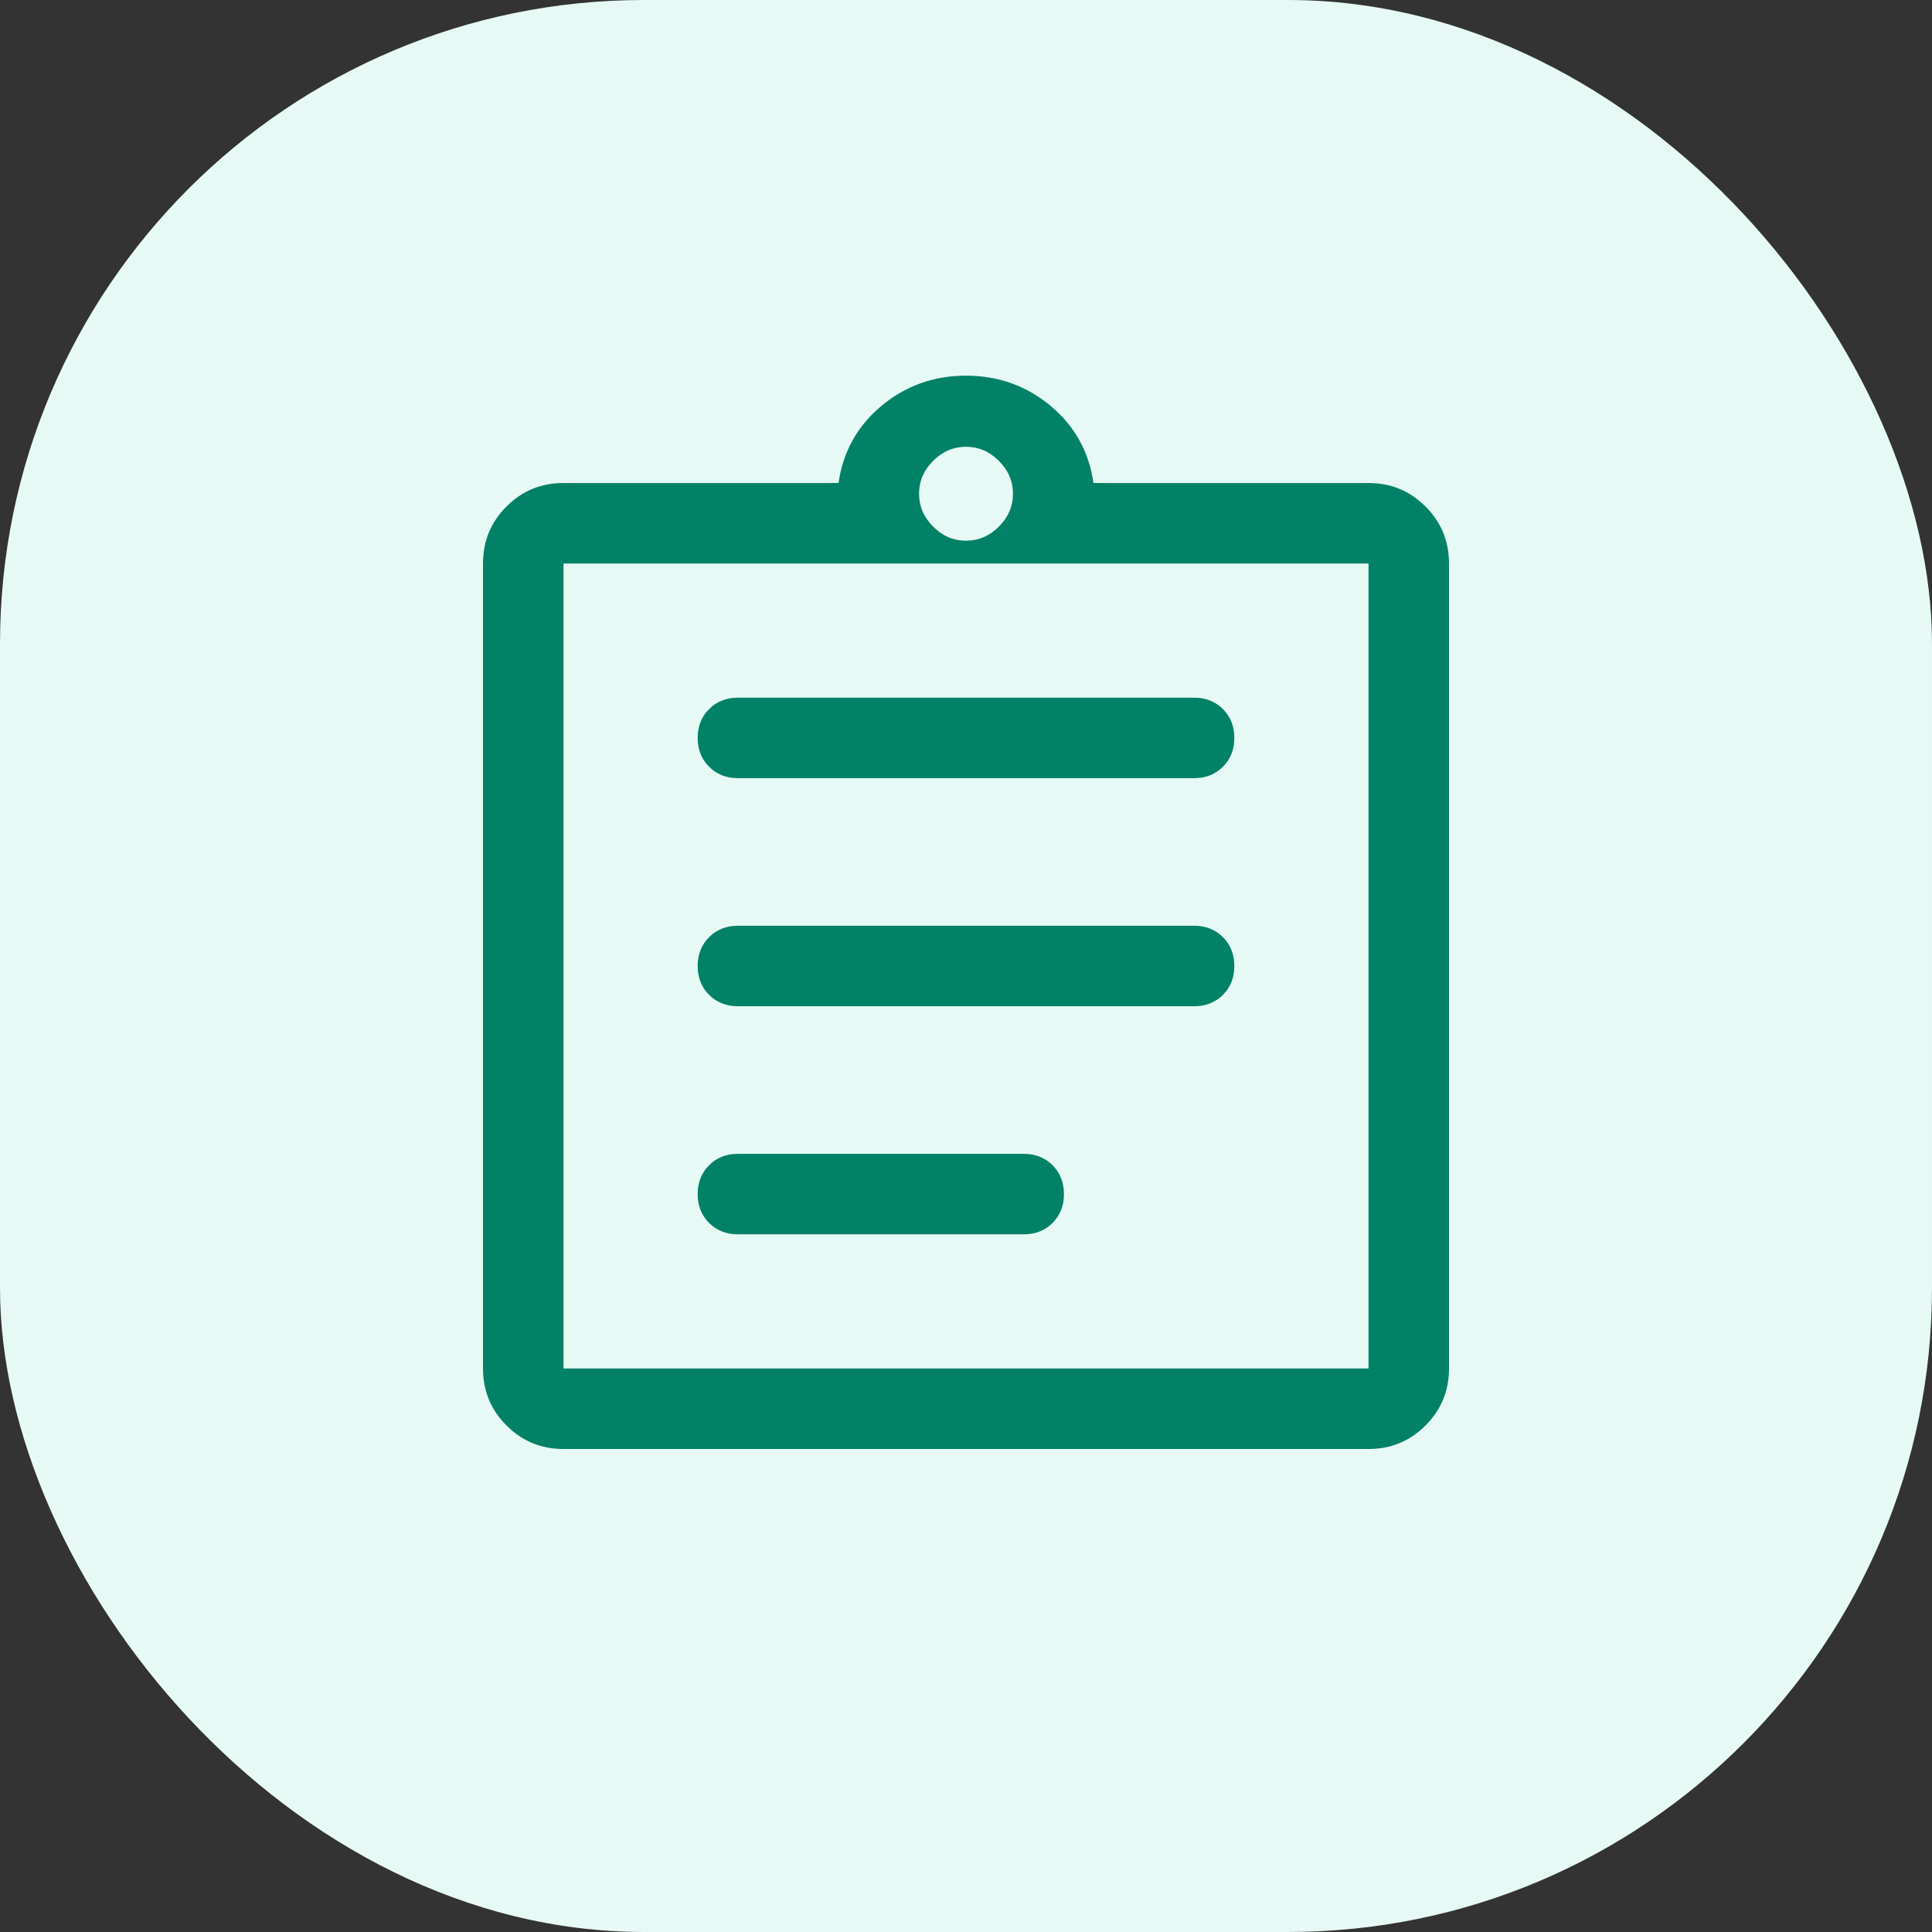 <svg width="36" height="36" viewBox="0 0 36 36" fill="none" xmlns="http://www.w3.org/2000/svg">
<rect x="0" y="0" width="36" height="36" fill="#333333" stroke="none"/>
<rect width="36" height="36" rx="12" fill="#E6F9F5"/>
<path d="M13.75 23H19.075C19.292 23 19.471 22.929 19.613 22.788C19.754 22.646 19.825 22.467 19.825 22.25C19.825 22.033 19.754 21.854 19.613 21.712C19.471 21.571 19.292 21.5 19.075 21.5H13.75C13.533 21.5 13.354 21.571 13.213 21.712C13.071 21.854 13 22.033 13 22.25C13 22.467 13.071 22.646 13.213 22.788C13.354 22.929 13.533 23 13.75 23ZM13.75 18.75H22.25C22.467 18.75 22.646 18.679 22.788 18.538C22.929 18.396 23 18.217 23 18C23 17.783 22.929 17.604 22.788 17.462C22.646 17.321 22.467 17.25 22.25 17.25H13.75C13.533 17.25 13.354 17.321 13.213 17.462C13.071 17.604 13 17.783 13 18C13 18.217 13.071 18.396 13.213 18.538C13.354 18.679 13.533 18.75 13.75 18.75ZM13.75 14.5H22.25C22.467 14.5 22.646 14.429 22.788 14.287C22.929 14.146 23 13.967 23 13.75C23 13.533 22.929 13.354 22.788 13.213C22.646 13.071 22.467 13 22.25 13H13.75C13.533 13 13.354 13.071 13.213 13.213C13.071 13.354 13 13.533 13 13.75C13 13.967 13.071 14.146 13.213 14.287C13.354 14.429 13.533 14.5 13.75 14.5ZM10.5 25.5H25.5V10.5H10.5V25.5ZM10.5 27C10.083 27 9.729 26.854 9.438 26.562C9.146 26.271 9 25.917 9 25.5V10.5C9 10.083 9.146 9.729 9.438 9.438C9.729 9.146 10.083 9 10.5 9H15.625C15.708 8.417 15.975 7.938 16.425 7.562C16.875 7.188 17.4 7 18 7C18.6 7 19.125 7.188 19.575 7.562C20.025 7.938 20.292 8.417 20.375 9H25.5C25.917 9 26.271 9.146 26.562 9.438C26.854 9.729 27 10.083 27 10.5V25.5C27 25.917 26.854 26.271 26.562 26.562C26.271 26.854 25.917 27 25.5 27H10.5ZM18 10.075C18.233 10.075 18.438 9.988 18.613 9.812C18.788 9.637 18.875 9.433 18.875 9.2C18.875 8.967 18.788 8.762 18.613 8.588C18.438 8.412 18.233 8.325 18 8.325C17.767 8.325 17.562 8.412 17.387 8.588C17.212 8.762 17.125 8.967 17.125 9.2C17.125 9.433 17.212 9.637 17.387 9.812C17.562 9.988 17.767 10.075 18 10.075Z" fill="#018267"/>
</svg>
